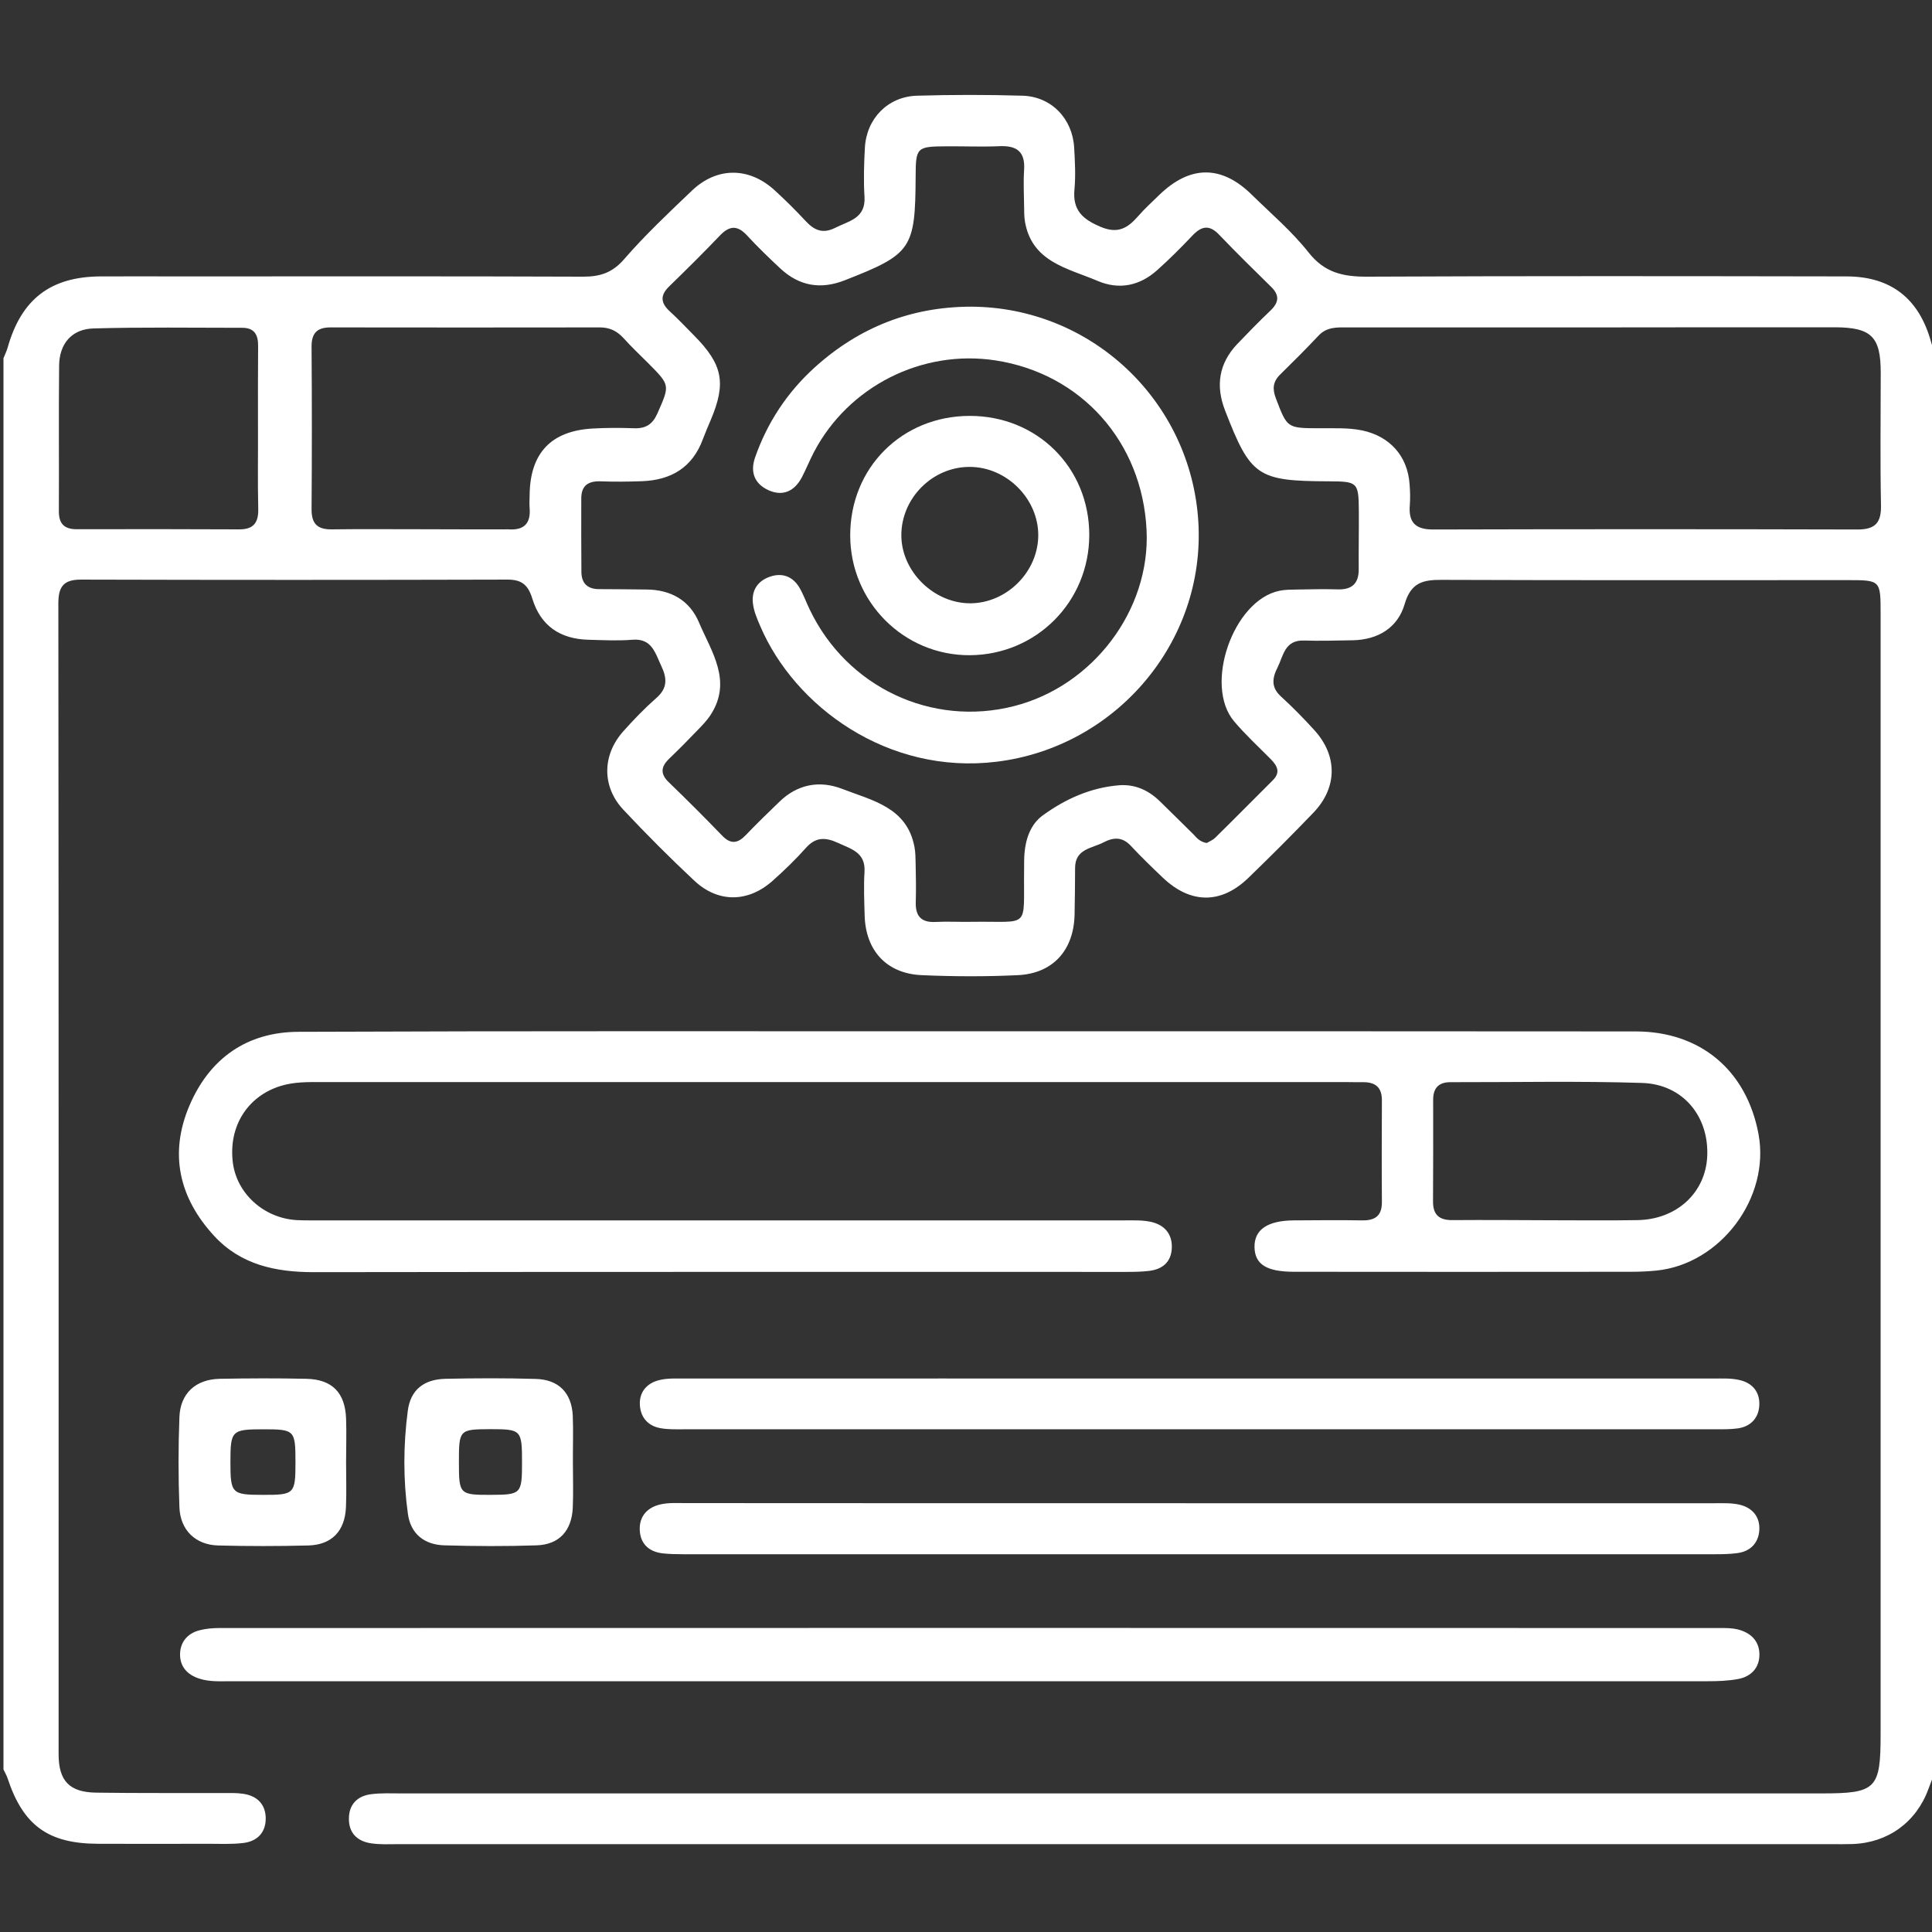<?xml version="1.0" encoding="utf-8"?>
<!-- Generator: Adobe Illustrator 28.1.0, SVG Export Plug-In . SVG Version: 6.00 Build 0)  -->
<svg version="1.1" xmlns="http://www.w3.org/2000/svg" xmlns:xlink="http://www.w3.org/1999/xlink" x="0px" y="0px"
	 viewBox="0 0 150 150" style="enable-background:new 0 0 150 150;" xml:space="preserve">
<rect x="0" y="0" width="150" height="150" fill="#333333" stroke="none"/>
<style type="text/css">
	.st0{display:none;}
	.st1{display:inline;}
	.st2{fill:#FFFFFF;}
</style>
<g id="Layer_1" class="st0">
	<g class="st1">
		<path class="st2" d="M60.64,0.29c2.04,0.64,4.16,0.33,6.24,0.63c21.49,3.17,36.99,14.56,46.5,34.02
			c4.24,8.67,5.91,17.98,5.4,27.59c-0.7,13.29-5.38,25.09-13.94,35.32c-1.29,1.54-1.3,1.54,0.1,2.94
			c14.33,14.33,28.65,28.66,42.99,42.97c0.98,0.98,1.89,1.97,2.36,3.3c0,1.07,0.42,2.57-0.12,3.1c-0.54,0.54-2.03,0.12-3.1,0.12
			c-1.33-0.47-2.32-1.38-3.3-2.35c-14.25-14.27-28.51-28.52-42.76-42.78c-1.61-1.61-1.6-1.6-3.38-0.13
			c-9.11,7.57-19.54,12.12-31.3,13.45c-31.8,3.6-60.91-19-65.31-50.58c-0.34-2.42-0.13-4.88-0.73-7.26c0-0.68,0-1.37,0-2.05
			c0.3-0.69,0.31-1.42,0.34-2.16c0.24-6.45,1.53-12.71,4.08-18.62C13.83,16.65,29.8,4.31,52.65,0.91c1.98-0.29,4.01,0.03,5.95-0.61
			C59.28,0.29,59.96,0.29,60.64,0.29z M59.65,112.91c29.44,0,53.11-23.73,53.29-53.12c0.18-28.24-22.76-53.33-53.19-53.42
			C30.37,6.27,6.37,30.26,6.35,59.61C6.33,89.02,30.22,112.91,59.65,112.91z"/>
		<path class="st2" d="M60.11,90.72C41.12,90.73,24.09,79.4,16.89,62.29c-0.75-1.79-0.81-3.42,0-5.2
			c7.17-15.79,19.25-25.35,36.39-27.96c21.45-3.27,41.28,9.37,49.08,27.72c0.83,1.95,0.9,3.67,0.01,5.59
			c-7.61,16.38-20.3,25.78-38.26,28.04C62.65,90.66,61.2,90.74,60.11,90.72z M59.5,84.97c16.8-0.87,29.1-8.4,36.77-23.3
			c0.72-1.4,0.68-2.58,0.02-3.99c-7.24-15.39-23.67-24.82-40.69-22.9c-15.04,1.69-25.86,9.65-32.65,23.15
			c-0.6,1.2-0.61,2.25-0.01,3.46C30.54,76.48,42.92,84.04,59.5,84.97z"/>
		<path class="st2" d="M44.3,59.69c-0.01-8.64,6.77-15.4,15.42-15.38c8.48,0.02,15.41,6.92,15.4,15.35
			c-0.01,8.47-7.09,15.54-15.51,15.48C51.14,75.07,44.31,68.18,44.3,59.69z M59.71,69.23c5.16-0.01,9.51-4.37,9.51-9.53
			c0-5.25-4.43-9.68-9.6-9.61c-5.2,0.07-9.48,4.36-9.53,9.55C50.03,64.82,54.46,69.24,59.71,69.23z"/>
	</g>
</g>
<g id="Layer_2" class="st0">
	<g class="st1">
		<path class="st2" d="M0.29,15.82c0.14-0.41,0.3-0.82,0.41-1.25c0.88-3.27,3.42-5.31,6.79-5.44c0.44-0.02,0.88-0.02,1.32-0.02
			c30.27,0,60.54,0,90.81,0c0.59,0,1.18,0,1.75,0.07c1,0.12,1.59,0.7,1.66,1.73c0.07,1.09-0.47,1.81-1.5,2.03
			c-0.7,0.15-1.45,0.12-2.18,0.12c-29.88,0.01-59.76,0-89.64,0.01c-0.73,0-1.47-0.03-2.19,0.05c-1.75,0.19-2.89,1.34-2.91,3.09
			c-0.05,3.42,0,6.84-0.03,10.25c-0.01,1,0.43,1.43,1.4,1.42c0.54-0.01,1.07,0.02,1.61,0.02c45.11,0,90.23,0.01,135.34,0.01
			c3.54,0,3.07,0.02,3.09-3.1c0.02-2.64,0.01-5.27,0-7.91c-0.01-2.68-1.13-3.81-3.85-3.82c-9.72-0.02-19.43-0.01-29.15-0.01
			c-0.59,0-1.18,0.03-1.75-0.07c-1.1-0.19-1.78-0.89-1.72-2.02c0.05-1.05,0.7-1.7,1.78-1.81c0.63-0.06,1.27-0.06,1.9-0.06
			c9.42,0,18.85-0.01,28.27,0c5.21,0,7,1.32,8.62,6.31c0.04,0.14,0.13,0.26,0.19,0.4c0,39.65,0,79.3,0,118.95
			c-0.16,0.51-0.32,1.02-0.48,1.53c-0.87,2.68-2.64,4.44-5.4,5.02c-1.03,0.22-2.14,0.15-3.21,0.15c-43.93,0.01-87.87,0.01-131.8,0
			c-0.68,0-1.37,0-2.05-0.03c-3.14-0.14-5.68-2.13-6.57-5.15c-0.15-0.51-0.32-1.02-0.48-1.53C0.29,95.12,0.29,55.47,0.29,15.82z
			 M146.02,83.85c0-16.55,0-33.1,0-49.65c0-2.28-0.04-2.33-2.25-2.33c-31.1,0-62.2,0-93.3,0c-2.17,0-2.23,0.07-2.23,2.21
			c0,8.98,0,17.97,0,26.95c0,0.68,0.05,1.37-0.24,2.02c-0.38,0.84-1.02,1.31-1.95,1.26c-0.87-0.05-1.43-0.55-1.72-1.37
			c-0.26-0.76-0.23-1.54-0.23-2.32c0-8.84,0-17.67,0-26.51c0-2.17-0.06-2.24-2.21-2.24c-11.72-0.01-23.44-0.01-35.15,0
			c-2.08,0-2.15,0.08-2.15,2.14c0,33.2,0,66.4,0,99.6c0,2.69,1.14,3.88,3.81,3.88c11.28,0.02,22.56-0.01,33.83,0.03
			c1.37,0,2.01-0.44,1.87-1.86c-0.05-0.48-0.01-0.98-0.01-1.46c0-19.92,0-39.84,0-59.76c0-0.88-0.07-1.76,0.26-2.61
			c0.33-0.87,0.98-1.36,1.9-1.34c0.86,0.02,1.44,0.52,1.77,1.32c0.31,0.75,0.22,1.54,0.22,2.32c0,20.36,0,40.72,0.01,61.08
			c0,2.28,0.01,2.3,2.27,2.3c30.42,0,60.83,0,91.25,0c3.28,0,4.27-1,4.27-4.29C146.02,116.76,146.02,100.3,146.02,83.85z"/>
		<path class="st2" d="M81.94,71.6c7.81,0,15.62,0,23.43,0c2.35,0,3.44,0.64,3.47,2.03c0.03,1.39-1.12,2.12-3.4,2.12
			c-15.67,0-31.34,0-47.01,0c-2.24,0-3.26-0.65-3.28-2.05c-0.02-1.45,1-2.1,3.36-2.1C66.32,71.6,74.13,71.6,81.94,71.6z"/>
		<path class="st2" d="M95.5,108.66c-7.51,0-15.02,0-22.53,0c-2.25,0-3.13-0.57-3.13-1.96c0.01-1.36,0.98-1.99,3.13-2
			c15.02,0,30.04,0,45.06,0c0.34,0,0.68-0.01,1.02,0.02c1.21,0.11,2.08,0.67,2.09,1.98c0.01,1.34-0.87,1.91-2.1,1.92
			c-3.07,0.04-6.14,0.03-9.22,0.04C105.06,108.66,100.28,108.66,95.5,108.66z"/>
		<path class="st2" d="M69.95,119.72c-3.95,0-7.91,0-11.86-0.01c-0.53,0-1.09,0-1.59-0.14c-0.98-0.27-1.39-1.02-1.34-2.01
			c0.05-0.96,0.58-1.54,1.5-1.72c0.48-0.09,0.97-0.09,1.46-0.09c7.96,0,15.91-0.01,23.87,0c2.05,0,3.06,0.64,3.09,1.91
			c0.03,1.33-1.03,2.05-3.12,2.05C77.95,119.72,73.95,119.72,69.95,119.72z"/>
		<path class="st2" d="M69.91,97.74c-3.95,0-7.9,0-11.85,0c-0.58,0-1.17,0.02-1.73-0.23c-0.87-0.39-1.25-1.06-1.18-1.98
			c0.07-0.95,0.61-1.53,1.55-1.68c0.53-0.08,1.07-0.1,1.6-0.1c7.81-0.01,15.61,0,23.42,0c0.29,0,0.59,0,0.88,0.02
			c1.55,0.08,2.46,0.81,2.47,1.94c0.01,1.19-0.97,1.99-2.57,2.02c-1.61,0.04-3.22,0.01-4.83,0.01
			C75.09,97.74,72.5,97.74,69.91,97.74z"/>
		<path class="st2" d="M70.02,130.67c-3.9,0-7.81,0-11.71-0.01c-0.58,0-1.18-0.02-1.75-0.13c-0.86-0.17-1.35-0.75-1.41-1.64
			c-0.07-0.86,0.25-1.52,1.04-1.93c0.64-0.33,1.32-0.3,2-0.3c7.85,0,15.71,0,23.56,0c2.23,0,3.31,0.67,3.31,2.02
			c0,1.33-1.05,1.96-3.34,1.97C77.83,130.68,73.93,130.67,70.02,130.67z"/>
		<path class="st2" d="M124.37,93.74c3.86,0,7.71-0.01,11.57,0c0.58,0,1.18,0.02,1.75,0.13c0.86,0.16,1.37,0.74,1.47,1.61
			c0.09,0.85-0.27,1.51-1.04,1.93c-0.63,0.35-1.32,0.32-2,0.32c-7.91,0-15.82,0-23.72,0c-0.05,0-0.1,0-0.15,0
			c-1.95-0.02-3.02-0.73-3.05-2.01c-0.03-1.27,1-1.97,3.02-1.98C116.26,93.73,120.32,93.74,124.37,93.74z"/>
		<path class="st2" d="M81.92,40.99c-0.11,0.35-0.26,0.92-0.48,1.46c-2.64,6.66-5.29,13.32-7.95,19.98
			c-0.2,0.49-0.41,1.01-0.73,1.42c-0.56,0.72-1.34,0.99-2.22,0.6c-0.9-0.39-1.38-1.11-1.22-2.1c0.09-0.57,0.32-1.12,0.54-1.67
			c2.63-6.62,5.26-13.23,7.9-19.84c0.18-0.45,0.37-0.91,0.65-1.31c0.55-0.77,1.36-0.93,2.22-0.67
			C81.54,39.14,81.91,39.84,81.92,40.99z"/>
		<path class="st2" d="M64.86,41.74c-0.08,0.68-0.4,1.23-0.73,1.77c-1.35,2.26-2.68,4.53-4.08,6.76c-0.53,0.85-0.53,1.57-0.02,2.43
			c1.45,2.43,2.86,4.88,4.25,7.34c0.83,1.46,0.66,2.56-0.41,3.19c-1.06,0.62-2.22,0.22-3.03-1.15c-1.76-2.98-3.47-5.99-5.21-8.98
			c-0.58-1-0.73-2.03-0.12-3.05c1.83-3.05,3.65-6.11,5.52-9.13c0.54-0.88,1.34-1.45,2.46-1.05C64.4,40.18,64.8,40.86,64.86,41.74z"
			/>
		<path class="st2" d="M88.38,39.73c0.74,0.05,1.35,0.42,1.75,1.08c1.9,3.13,3.78,6.27,5.67,9.4c0.5,0.83,0.5,1.66,0.01,2.49
			c-1.86,3.21-3.69,6.43-5.6,9.62c-0.71,1.19-1.92,1.53-2.86,0.9c-1.12-0.74-1.11-1.83-0.55-2.85c1.38-2.53,2.81-5.03,4.3-7.49
			c0.61-1.01,0.61-1.82-0.03-2.82c-1.44-2.26-2.83-4.56-4.16-6.9C85.96,41.49,86.71,39.77,88.38,39.73z"/>
		<path class="st2" d="M83.14,86.63c-1.56,0-3.12,0.02-4.67-0.01c-1.23-0.02-2.07-0.59-2.16-1.89c-0.08-1.14,0.81-1.98,2.2-2
			c3.07-0.04,6.13-0.02,9.2,0c1.24,0.01,2.06,0.57,2.12,1.9c0.06,1.22-0.71,1.95-2.16,2C86.16,86.66,84.65,86.63,83.14,86.63z"/>
		<path class="st2" d="M97.23,93.77c1.51,0,3.02-0.02,4.53,0.01c1.22,0.03,2.1,0.56,2.12,1.9c0.02,1.32-0.86,1.99-2.05,2.01
			c-3.11,0.07-6.23,0.07-9.35,0.01c-1.37-0.03-2.21-0.94-2.12-2.1c0.1-1.35,0.99-1.81,2.2-1.83C94.12,93.74,95.68,93.76,97.23,93.77
			C97.23,93.77,97.23,93.77,97.23,93.77z"/>
		<path class="st2" d="M61.79,86.63c-1.51,0-3.02,0.02-4.53-0.01c-1.24-0.02-2.06-0.56-2.12-1.9c-0.05-1.22,0.72-1.98,2.16-2
			c3.02-0.04,6.03-0.04,9.05,0c1.4,0.02,2.31,0.81,2.33,1.9c0.03,1.16-0.89,1.96-2.38,2C64.81,86.66,63.3,86.63,61.79,86.63
			C61.79,86.63,61.79,86.63,61.79,86.63z"/>
		<path class="st2" d="M97.12,119.71c-1.51,0-3.02,0.04-4.52-0.01c-1.41-0.05-2.24-0.83-2.24-1.98c0-1.19,0.76-1.9,2.25-1.93
			c3.02-0.04,6.03-0.04,9.05,0c1.49,0.02,2.25,0.74,2.24,1.93c0,1.16-0.83,1.93-2.25,1.98C100.14,119.75,98.63,119.71,97.12,119.71z
			"/>
		<path class="st2" d="M19.7,71.62c1.12,0,2.24-0.05,3.36,0.01c1.39,0.08,2.3,0.89,2.27,2c-0.03,1.4-0.99,2.02-2.2,2.06
			c-2.33,0.09-4.68,0.08-7.01-0.01c-1.17-0.05-2.05-0.69-2.15-1.98c-0.08-1.07,0.87-1.98,2.23-2.07
			C17.36,71.56,18.53,71.62,19.7,71.62z"/>
		<path class="st2" d="M19.65,53.56c-1.21,0-2.43,0.03-3.64-0.01c-1.18-0.04-2-0.68-2.02-1.87c-0.02-1.25,0.81-1.99,2.04-2.02
			c2.43-0.06,4.86-0.07,7.28,0.01c1.21,0.04,2.04,0.78,2.01,2.05c-0.02,1.23-0.86,1.8-2.03,1.83
			C22.08,53.59,20.86,53.56,19.65,53.56z"/>
		<path class="st2" d="M19.53,42.66c-1.07,0-2.15,0.03-3.22-0.01c-1.4-0.05-2.3-0.82-2.35-1.93c-0.05-1.1,0.84-1.96,2.24-1.99
			c2.34-0.05,4.69-0.04,7.03,0c1.24,0.02,2.12,0.63,2.09,1.95c-0.03,1.28-0.91,1.9-2.13,1.96C21.97,42.69,20.75,42.65,19.53,42.66
			C19.53,42.65,19.53,42.65,19.53,42.66z"/>
		<path class="st2" d="M19.69,82.72c1.17,0,2.34-0.03,3.51,0.01c1.25,0.04,2.11,0.67,2.11,1.95c0,1.28-0.85,1.93-2.11,1.94
			c-2.39,0.03-4.78,0.03-7.17,0c-1.19-0.02-1.93-0.68-2.07-1.86c-0.12-1.03,0.81-1.94,2.07-2.01
			C17.25,82.68,18.47,82.73,19.69,82.72C19.69,82.72,19.69,82.72,19.69,82.72z"/>
		<path class="st2" d="M19.55,130.62c-1.21,0-2.43,0.05-3.64-0.01c-1.11-0.05-1.87-0.7-1.92-1.81c-0.06-1.2,0.72-1.99,1.86-2.03
			c2.57-0.1,5.15-0.1,7.71,0.01c1.07,0.05,1.78,0.84,1.77,1.97c-0.01,1.15-0.73,1.8-1.85,1.85
			C22.17,130.66,20.86,130.61,19.55,130.62C19.55,130.61,19.55,130.62,19.55,130.62z"/>
		<path class="st2" d="M19.56,64.63c-1.17,0-2.34,0.05-3.51-0.01c-1.26-0.07-2.19-0.96-2.09-2c0.12-1.18,0.85-1.86,2.04-1.88
			c2.44-0.03,4.88-0.04,7.31,0c1.19,0.02,1.97,0.71,1.99,1.9c0.02,1.21-0.78,1.88-1.95,1.96C22.1,64.69,20.83,64.62,19.56,64.63
			C19.56,64.63,19.56,64.63,19.56,64.63z"/>
		<path class="st2" d="M19.66,93.79c1.22,0,2.44-0.04,3.66,0.01c1.17,0.05,2,0.63,2.01,1.87c0.01,1.22-0.8,1.95-1.93,2
			c-2.48,0.1-4.98,0.09-7.46,0.01c-1.14-0.04-1.97-0.78-1.95-1.98c0.02-1.2,0.83-1.85,2.01-1.9C17.21,93.75,18.44,93.79,19.66,93.79
			z"/>
		<path class="st2" d="M19.67,108.62c-1.22,0-2.44,0.03-3.66-0.01c-1.19-0.04-1.93-0.69-2.04-1.88c-0.09-1.05,0.83-1.97,2.08-2
			c2.39-0.06,4.78-0.05,7.17,0c1.23,0.03,2.09,0.7,2.09,1.98c0,1.3-0.91,1.88-2.14,1.91C22.01,108.66,20.84,108.63,19.67,108.62
			C19.67,108.63,19.67,108.63,19.67,108.62z"/>
		<path class="st2" d="M19.68,115.8c1.22,0,2.44-0.04,3.66,0.01c1.18,0.06,1.98,0.69,1.98,1.91c0,1.2-0.81,1.92-1.96,1.95
			c-2.49,0.07-4.98,0.07-7.46-0.01c-1.17-0.04-1.93-0.82-1.91-2c0.02-1.11,0.76-1.79,1.89-1.85
			C17.15,115.76,18.42,115.8,19.68,115.8C19.68,115.8,19.68,115.8,19.68,115.8z"/>
		<path class="st2" d="M60.06,104.72c0.93,0,1.86-0.05,2.78,0.01c1.17,0.08,1.99,0.73,2,1.93c0.01,1.19-0.76,1.91-1.95,1.94
			c-1.95,0.06-3.9,0.05-5.85,0c-1.13-0.03-1.85-0.64-1.88-1.82c-0.03-1.22,0.63-1.95,1.83-2.04C58,104.66,59.03,104.72,60.06,104.72
			C60.06,104.72,60.06,104.72,60.06,104.72z"/>
	</g>
</g>
<g id="Layer_3">
	<g>
		<path class="st2" d="M150.29,137.4c-0.19,0.5-0.38,1-0.57,1.5c-0.94,2.58-3.15,4.18-5.9,4.27c-0.54,0.02-1.07,0.01-1.61,0.01
			c-37.1,0-74.2,0-111.31,0c-0.68,0-1.37,0.04-2.05-0.06c-1.11-0.15-1.79-0.81-1.76-1.97c0.02-1.08,0.68-1.72,1.73-1.85
			c0.77-0.1,1.56-0.06,2.34-0.06c36.76,0,73.52,0,110.28,0c4.23,0,4.57-0.35,4.57-4.59c0-29,0-58,0-87c0-2.6,0-2.61-2.57-2.61
			c-10.5,0-20.99,0.02-31.49-0.02c-1.46-0.01-2.4,0.2-2.89,1.87c-0.53,1.84-2.06,2.78-4.03,2.82c-1.27,0.02-2.54,0.06-3.81,0.02
			c-1.49-0.04-1.58,1.2-2.04,2.11c-0.41,0.81-0.5,1.53,0.27,2.23c0.9,0.82,1.76,1.7,2.58,2.6c1.83,2,1.82,4.47-0.06,6.43
			c-1.66,1.73-3.35,3.42-5.07,5.08c-2.11,2.03-4.48,2-6.62-0.04c-0.85-0.81-1.69-1.62-2.49-2.48c-0.66-0.7-1.34-0.66-2.11-0.26
			c-0.9,0.47-2.2,0.5-2.21,1.97c-0.01,1.22-0.01,2.44-0.04,3.66c-0.07,2.75-1.68,4.55-4.4,4.68c-2.48,0.12-4.98,0.11-7.47,0
			c-2.73-0.12-4.36-1.91-4.43-4.65c-0.03-1.12-0.08-2.25-0.01-3.37c0.09-1.52-1.04-1.77-2.06-2.25c-0.96-0.44-1.72-0.47-2.48,0.38
			c-0.81,0.91-1.69,1.76-2.6,2.57c-1.9,1.69-4.23,1.72-6.08-0.02c-1.89-1.77-3.72-3.6-5.49-5.49c-1.69-1.79-1.67-4.25-0.02-6.1
			c0.81-0.91,1.66-1.79,2.58-2.6c0.87-0.76,0.82-1.53,0.37-2.48c-0.48-1.01-0.72-2.16-2.26-2.03c-1.11,0.09-2.24,0.03-3.37,0
			c-2.21-0.05-3.73-1.07-4.38-3.19c-0.33-1.08-0.84-1.49-1.95-1.48c-11.03,0.03-22.07,0.03-33.1,0c-1.35,0-1.75,0.55-1.75,1.85
			c0.03,29.78,0.02,59.56,0.02,89.34c0,2.08,0.84,2.96,2.91,2.99c3.27,0.05,6.54,0.02,9.81,0.03c0.54,0,1.08-0.02,1.61,0.06
			c1.04,0.15,1.71,0.76,1.75,1.84c0.03,1.15-0.64,1.85-1.75,1.98c-0.92,0.11-1.85,0.06-2.78,0.06c-2.83,0.01-5.66,0.01-8.49,0
			c-3.88-0.01-5.82-1.43-7.03-5.11c-0.08-0.23-0.21-0.44-0.31-0.66c0-36.52,0-73.05,0-109.57c0.11-0.27,0.24-0.54,0.32-0.81
			c1.06-3.77,3.33-5.52,7.22-5.54c2.1-0.01,4.2,0,6.3,0c10.4,0,20.8-0.02,31.19,0.02c1.31,0,2.25-0.31,3.16-1.36
			c1.63-1.88,3.45-3.59,5.25-5.31c1.94-1.86,4.44-1.86,6.43-0.04c0.83,0.76,1.63,1.55,2.39,2.37c0.67,0.73,1.34,1.04,2.31,0.55
			c1.06-0.54,2.38-0.72,2.28-2.41c-0.08-1.26-0.04-2.54,0.03-3.81c0.12-2.26,1.78-3.97,4.04-4.04c2.73-0.08,5.47-0.08,8.2,0
			c2.25,0.07,3.89,1.79,4.01,4.06c0.06,1.07,0.12,2.16,0.02,3.22c-0.15,1.61,0.63,2.31,2.03,2.9c1.34,0.57,2.1,0.1,2.9-0.81
			c0.51-0.59,1.09-1.11,1.65-1.66c2.39-2.32,4.83-2.34,7.18-0.03c1.5,1.47,3.12,2.85,4.41,4.48c1.24,1.58,2.68,1.9,4.56,1.89
			c12.4-0.06,24.8-0.04,37.2-0.02c3.48,0,5.66,1.74,6.58,5.1c0.09,0.33,0.23,0.64,0.35,0.96
			C150.29,64.16,150.29,100.78,150.29,137.4z M93.69,65.45c0.19-0.11,0.47-0.22,0.67-0.42c1.5-1.47,2.97-2.97,4.46-4.45
			c0.62-0.61,0.35-1.12-0.15-1.63c-0.96-0.97-1.97-1.9-2.85-2.94c-2.38-2.8-0.08-9.4,3.51-10.14c0.47-0.1,0.97-0.09,1.46-0.1
			c1.03-0.02,2.05-0.04,3.08-0.01c1.1,0.03,1.63-0.46,1.62-1.57c-0.01-1.51,0.02-3.03,0.01-4.54c-0.02-2.21-0.09-2.27-2.33-2.28
			c-5.55-0.02-6.07-0.37-8.06-5.51c-0.74-1.91-0.48-3.64,0.95-5.15c0.84-0.88,1.7-1.76,2.58-2.6c0.66-0.63,0.72-1.19,0.04-1.85
			c-1.36-1.33-2.72-2.67-4.03-4.04c-0.77-0.81-1.38-0.66-2.08,0.08c-0.87,0.92-1.77,1.82-2.72,2.67c-1.35,1.21-2.94,1.56-4.63,0.84
			c-2.32-0.99-5.13-1.46-5.65-4.65c-0.06-0.38-0.05-0.78-0.06-1.17c-0.01-0.93-0.06-1.86,0-2.78c0.1-1.42-0.55-1.92-1.91-1.86
			c-1.36,0.06-2.73,0-4.1,0.01c-2.34,0.01-2.4,0.08-2.41,2.36c-0.03,5.61-0.31,6.01-5.5,8.04c-1.88,0.74-3.54,0.45-5.01-0.92
			c-0.89-0.83-1.77-1.68-2.6-2.58c-0.74-0.79-1.35-0.74-2.08,0.02c-1.28,1.34-2.6,2.65-3.93,3.94c-0.73,0.7-0.69,1.3,0.04,1.96
			c0.65,0.59,1.25,1.24,1.87,1.86c2.24,2.26,2.52,3.69,1.3,6.57c-0.21,0.49-0.42,0.99-0.61,1.49c-0.81,2.2-2.47,3.18-4.73,3.26
			c-1.07,0.04-2.15,0.05-3.22,0.01c-0.96-0.03-1.49,0.34-1.49,1.33c0,1.9-0.01,3.81,0.01,5.71c0.01,0.89,0.48,1.33,1.38,1.33
			c1.22,0,2.44,0.02,3.66,0.03c1.9,0.01,3.36,0.83,4.09,2.56c0.97,2.28,2.6,4.54,0.91,7.16c-0.29,0.45-0.67,0.84-1.04,1.22
			c-0.71,0.74-1.43,1.47-2.17,2.18c-0.65,0.62-0.74,1.18-0.04,1.85c1.41,1.36,2.79,2.74,4.14,4.14c0.67,0.7,1.22,0.6,1.84-0.05
			c0.84-0.88,1.72-1.73,2.6-2.58c1.41-1.37,3.12-1.68,4.88-1c2.32,0.9,5.03,1.42,5.61,4.51c0.08,0.43,0.08,0.87,0.09,1.31
			c0.02,0.98,0.04,1.95,0.01,2.93c-0.04,1.09,0.38,1.64,1.54,1.58c0.92-0.05,1.85,0.01,2.78-0.01c4.64-0.07,4.03,0.65,4.09-4
			c0.01-0.44-0.01-0.88,0.03-1.32c0.1-1.16,0.49-2.27,1.43-2.95c1.75-1.27,3.71-2.15,5.9-2.33c1.24-0.1,2.3,0.38,3.18,1.24
			c0.88,0.85,1.74,1.72,2.61,2.57C92.92,65.07,93.18,65.37,93.69,65.45z M123.71,25.42c-6.34,0-12.69,0-19.03,0
			c-0.82,0-1.65-0.07-2.31,0.64c-0.97,1.03-1.97,2.03-2.98,3.02c-0.57,0.56-0.61,1.12-0.33,1.85c0.88,2.31,0.86,2.31,3.36,2.32
			c1.12,0.01,2.24-0.06,3.35,0.17c2.14,0.46,3.51,1.98,3.67,4.16c0.04,0.53,0.06,1.08,0.02,1.61c-0.12,1.35,0.41,1.93,1.83,1.92
			c10.98-0.03,21.96-0.03,32.93,0c1.43,0,1.85-0.57,1.82-1.92c-0.07-3.41-0.02-6.83-0.02-10.25c0-2.8-0.72-3.52-3.57-3.53
			C136.2,25.41,129.95,25.41,123.71,25.42z M32.62,41.09C32.62,41.09,32.62,41.09,32.62,41.09c2.2,0.01,4.39,0.01,6.59,0.01
			c0.1,0,0.2-0.01,0.29,0c1.19,0.08,1.72-0.47,1.62-1.66c-0.03-0.34,0-0.68,0-1.02c0.04-3.25,1.67-4.97,4.9-5.15
			c1.07-0.06,2.15-0.06,3.22-0.02c0.9,0.03,1.43-0.31,1.8-1.15c0.97-2.2,1-2.18-0.7-3.89c-0.66-0.66-1.33-1.29-1.95-1.98
			c-0.5-0.54-1.07-0.81-1.8-0.81c-6.98,0.01-13.95,0.01-20.93,0c-1.04,0-1.48,0.44-1.47,1.51c0.03,4.2,0.03,8.39,0,12.59
			c-0.01,1.13,0.44,1.59,1.55,1.58C28.03,41.07,30.32,41.09,32.62,41.09z M20.03,33.32c0-2.15-0.01-4.29,0.01-6.44
			c0.01-0.87-0.27-1.43-1.23-1.43c-3.85,0-7.71-0.06-11.56,0.05c-1.69,0.05-2.65,1.2-2.66,2.9c-0.04,3.76,0,7.51-0.02,11.27
			c-0.01,1,0.42,1.42,1.4,1.42c4.2-0.01,8.39-0.01,12.59,0.01c1.16,0.01,1.52-0.55,1.49-1.63C20,37.42,20.04,35.37,20.03,33.32z"/>
		<path class="st2" d="M75.44,80.07c17.18,0,34.36-0.01,51.55,0.01c5.04,0,8.62,3.03,9.54,7.97c0.92,4.94-2.95,10.11-7.95,10.6
			c-0.63,0.06-1.27,0.09-1.9,0.09c-8.74,0.01-17.48,0.01-26.21,0c-2.14,0-3.04-0.58-3.07-1.9c-0.03-1.37,1.01-2.08,3.07-2.09
			c1.76-0.01,3.52-0.03,5.27,0c1.02,0.02,1.56-0.35,1.55-1.43c-0.02-2.64-0.01-5.27,0-7.91c0-1-0.52-1.4-1.47-1.39
			c-0.49,0.01-0.98-0.01-1.46-0.01c-26.46,0-52.91,0-79.37,0c-1.07,0-2.15-0.02-3.19,0.3c-2.57,0.79-4.05,3.11-3.73,5.89
			c0.28,2.45,2.41,4.39,4.99,4.53c0.63,0.03,1.27,0.02,1.9,0.02c20.79,0,41.59,0,62.38,0c0.68,0,1.38-0.03,2.04,0.12
			c1.01,0.23,1.63,0.91,1.6,1.99c-0.03,1.1-0.7,1.68-1.75,1.81c-0.58,0.07-1.17,0.08-1.75,0.08c-21.04,0-42.08-0.01-63.12,0.02
			c-2.96,0-5.66-0.57-7.73-2.81c-2.73-2.96-3.52-6.4-1.91-10.15c1.57-3.65,4.46-5.69,8.46-5.7C40.59,80.04,58.01,80.07,75.44,80.07
			C75.44,80.07,75.44,80.07,75.44,80.07z M120.24,94.74c2.29,0,4.58,0.03,6.87-0.01c3.07-0.04,5.32-2.13,5.44-4.98
			c0.13-3.09-1.89-5.56-5.04-5.67c-4.96-0.16-9.94-0.05-14.91-0.06c-0.91,0-1.33,0.47-1.33,1.36c0,2.63,0.01,5.26-0.01,7.89
			c-0.01,1.05,0.48,1.47,1.52,1.46C115.27,94.71,117.75,94.73,120.24,94.74z"/>
		<path class="st2" d="M75.21,130.53c-19.09,0-38.17,0-57.26,0c-0.83,0-1.66,0.06-2.47-0.2c-0.94-0.3-1.52-0.94-1.5-1.92
			c0.02-0.91,0.56-1.57,1.45-1.82c0.51-0.14,1.06-0.19,1.59-0.19c38.85-0.01,77.71-0.01,116.56,0c0.44,0,0.89,0,1.31,0.1
			c1,0.24,1.69,0.87,1.71,1.92c0.02,1.05-0.63,1.75-1.66,1.94c-0.76,0.14-1.55,0.17-2.33,0.17
			C113.48,130.53,94.35,130.53,75.21,130.53z"/>
		<path class="st2" d="M93.16,116.71c13.33,0,26.66,0,39.99,0c0.63,0,1.28-0.03,1.89,0.11c1.02,0.23,1.63,0.96,1.55,2.01
			c-0.07,0.97-0.69,1.61-1.68,1.75c-0.58,0.08-1.17,0.09-1.75,0.09c-26.71,0-53.41,0-80.12,0c-0.54,0-1.08-0.01-1.61-0.07
			c-1.06-0.13-1.72-0.75-1.76-1.82c-0.04-1.07,0.6-1.75,1.61-1.98c0.61-0.14,1.26-0.1,1.89-0.1
			C66.51,116.71,79.84,116.71,93.16,116.71z"/>
		<path class="st2" d="M93.16,107.03c13.28,0,26.55,0,39.83,0c0.68,0,1.38-0.04,2.04,0.11c1.03,0.22,1.63,0.95,1.56,2
			c-0.06,0.97-0.68,1.62-1.67,1.76c-0.58,0.08-1.17,0.07-1.75,0.07c-26.7,0-53.4,0-80.1,0c-0.58,0-1.18,0.02-1.75-0.08
			c-0.99-0.16-1.58-0.82-1.64-1.8c-0.06-1,0.53-1.69,1.47-1.93c0.65-0.17,1.35-0.13,2.04-0.13
			C66.51,107.02,79.84,107.03,93.16,107.03z"/>
		<path class="st2" d="M44.48,113.56c0,1.17,0.04,2.34-0.01,3.5c-0.08,1.79-1.06,2.86-2.8,2.92c-2.38,0.08-4.77,0.07-7.16,0
			c-1.57-0.04-2.63-0.9-2.84-2.44c-0.37-2.66-0.36-5.35-0.01-8c0.21-1.64,1.25-2.45,2.93-2.49c2.34-0.05,4.67-0.06,7.01,0.01
			c1.78,0.05,2.78,1.08,2.87,2.85C44.52,111.12,44.47,112.34,44.48,113.56z M35.63,113.55c0,2.47,0.05,2.52,2.51,2.51
			c2.32-0.01,2.39-0.08,2.39-2.51c0-2.53-0.05-2.59-2.46-2.59C35.65,110.97,35.63,111,35.63,113.55z"/>
		<path class="st2" d="M26.87,113.51c0,1.17,0.04,2.34-0.01,3.51c-0.08,1.85-1.1,2.92-2.92,2.97c-2.34,0.06-4.68,0.06-7.01,0
			c-1.75-0.05-2.93-1.19-3-2.96c-0.09-2.33-0.09-4.68,0-7.01c0.07-1.84,1.26-2.93,3.13-2.97c2.24-0.04,4.48-0.05,6.72,0
			c2.01,0.04,3.02,1.08,3.09,3.1C26.91,111.27,26.87,112.39,26.87,113.51C26.87,113.51,26.87,113.51,26.87,113.51z M22.94,113.53
			c0-2.5-0.06-2.56-2.5-2.56c-2.45,0-2.55,0.1-2.55,2.53c0,2.46,0.1,2.56,2.52,2.56C22.86,116.07,22.94,115.99,22.94,113.53z"/>
		<path class="st2" d="M75.38,23.81c9.37,0.03,17.1,7.34,17.66,16.72c0.55,9.31-6.39,17.47-15.66,18.61
			c-8.45,1.04-15.69-4.29-18.36-10.54c-0.23-0.54-0.47-1.09-0.55-1.66c-0.16-1.05,0.32-1.83,1.32-2.17
			c0.94-0.32,1.75-0.02,2.27,0.84c0.32,0.54,0.53,1.15,0.81,1.72c2.88,6.02,9.47,9.13,15.87,7.49c6.14-1.57,10.58-7.47,10.28-13.66
			C88.69,34.31,83.95,29,77.28,27.98c-5.69-0.87-11.4,2.01-14.08,7.11c-0.34,0.65-0.61,1.33-0.95,1.98c-0.56,1.05-1.45,1.49-2.56,1
			c-1.08-0.48-1.47-1.38-1.07-2.54c0.95-2.73,2.51-5.08,4.64-7.01C66.69,25.42,70.73,23.82,75.38,23.81z"/>
		<path class="st2" d="M75.28,32.29c5.24-0.01,9.29,4.01,9.29,9.24c0,5.18-4.1,9.31-9.27,9.34c-5.13,0.03-9.29-4.15-9.29-9.31
			C66.01,36.31,70.03,32.3,75.28,32.29z M80.61,41.58c0.02-2.85-2.46-5.33-5.32-5.33c-2.89-0.01-5.32,2.43-5.31,5.32
			c0.01,2.82,2.55,5.3,5.4,5.27C78.19,46.8,80.59,44.39,80.61,41.58z"/>
	</g>
</g>
</svg>
